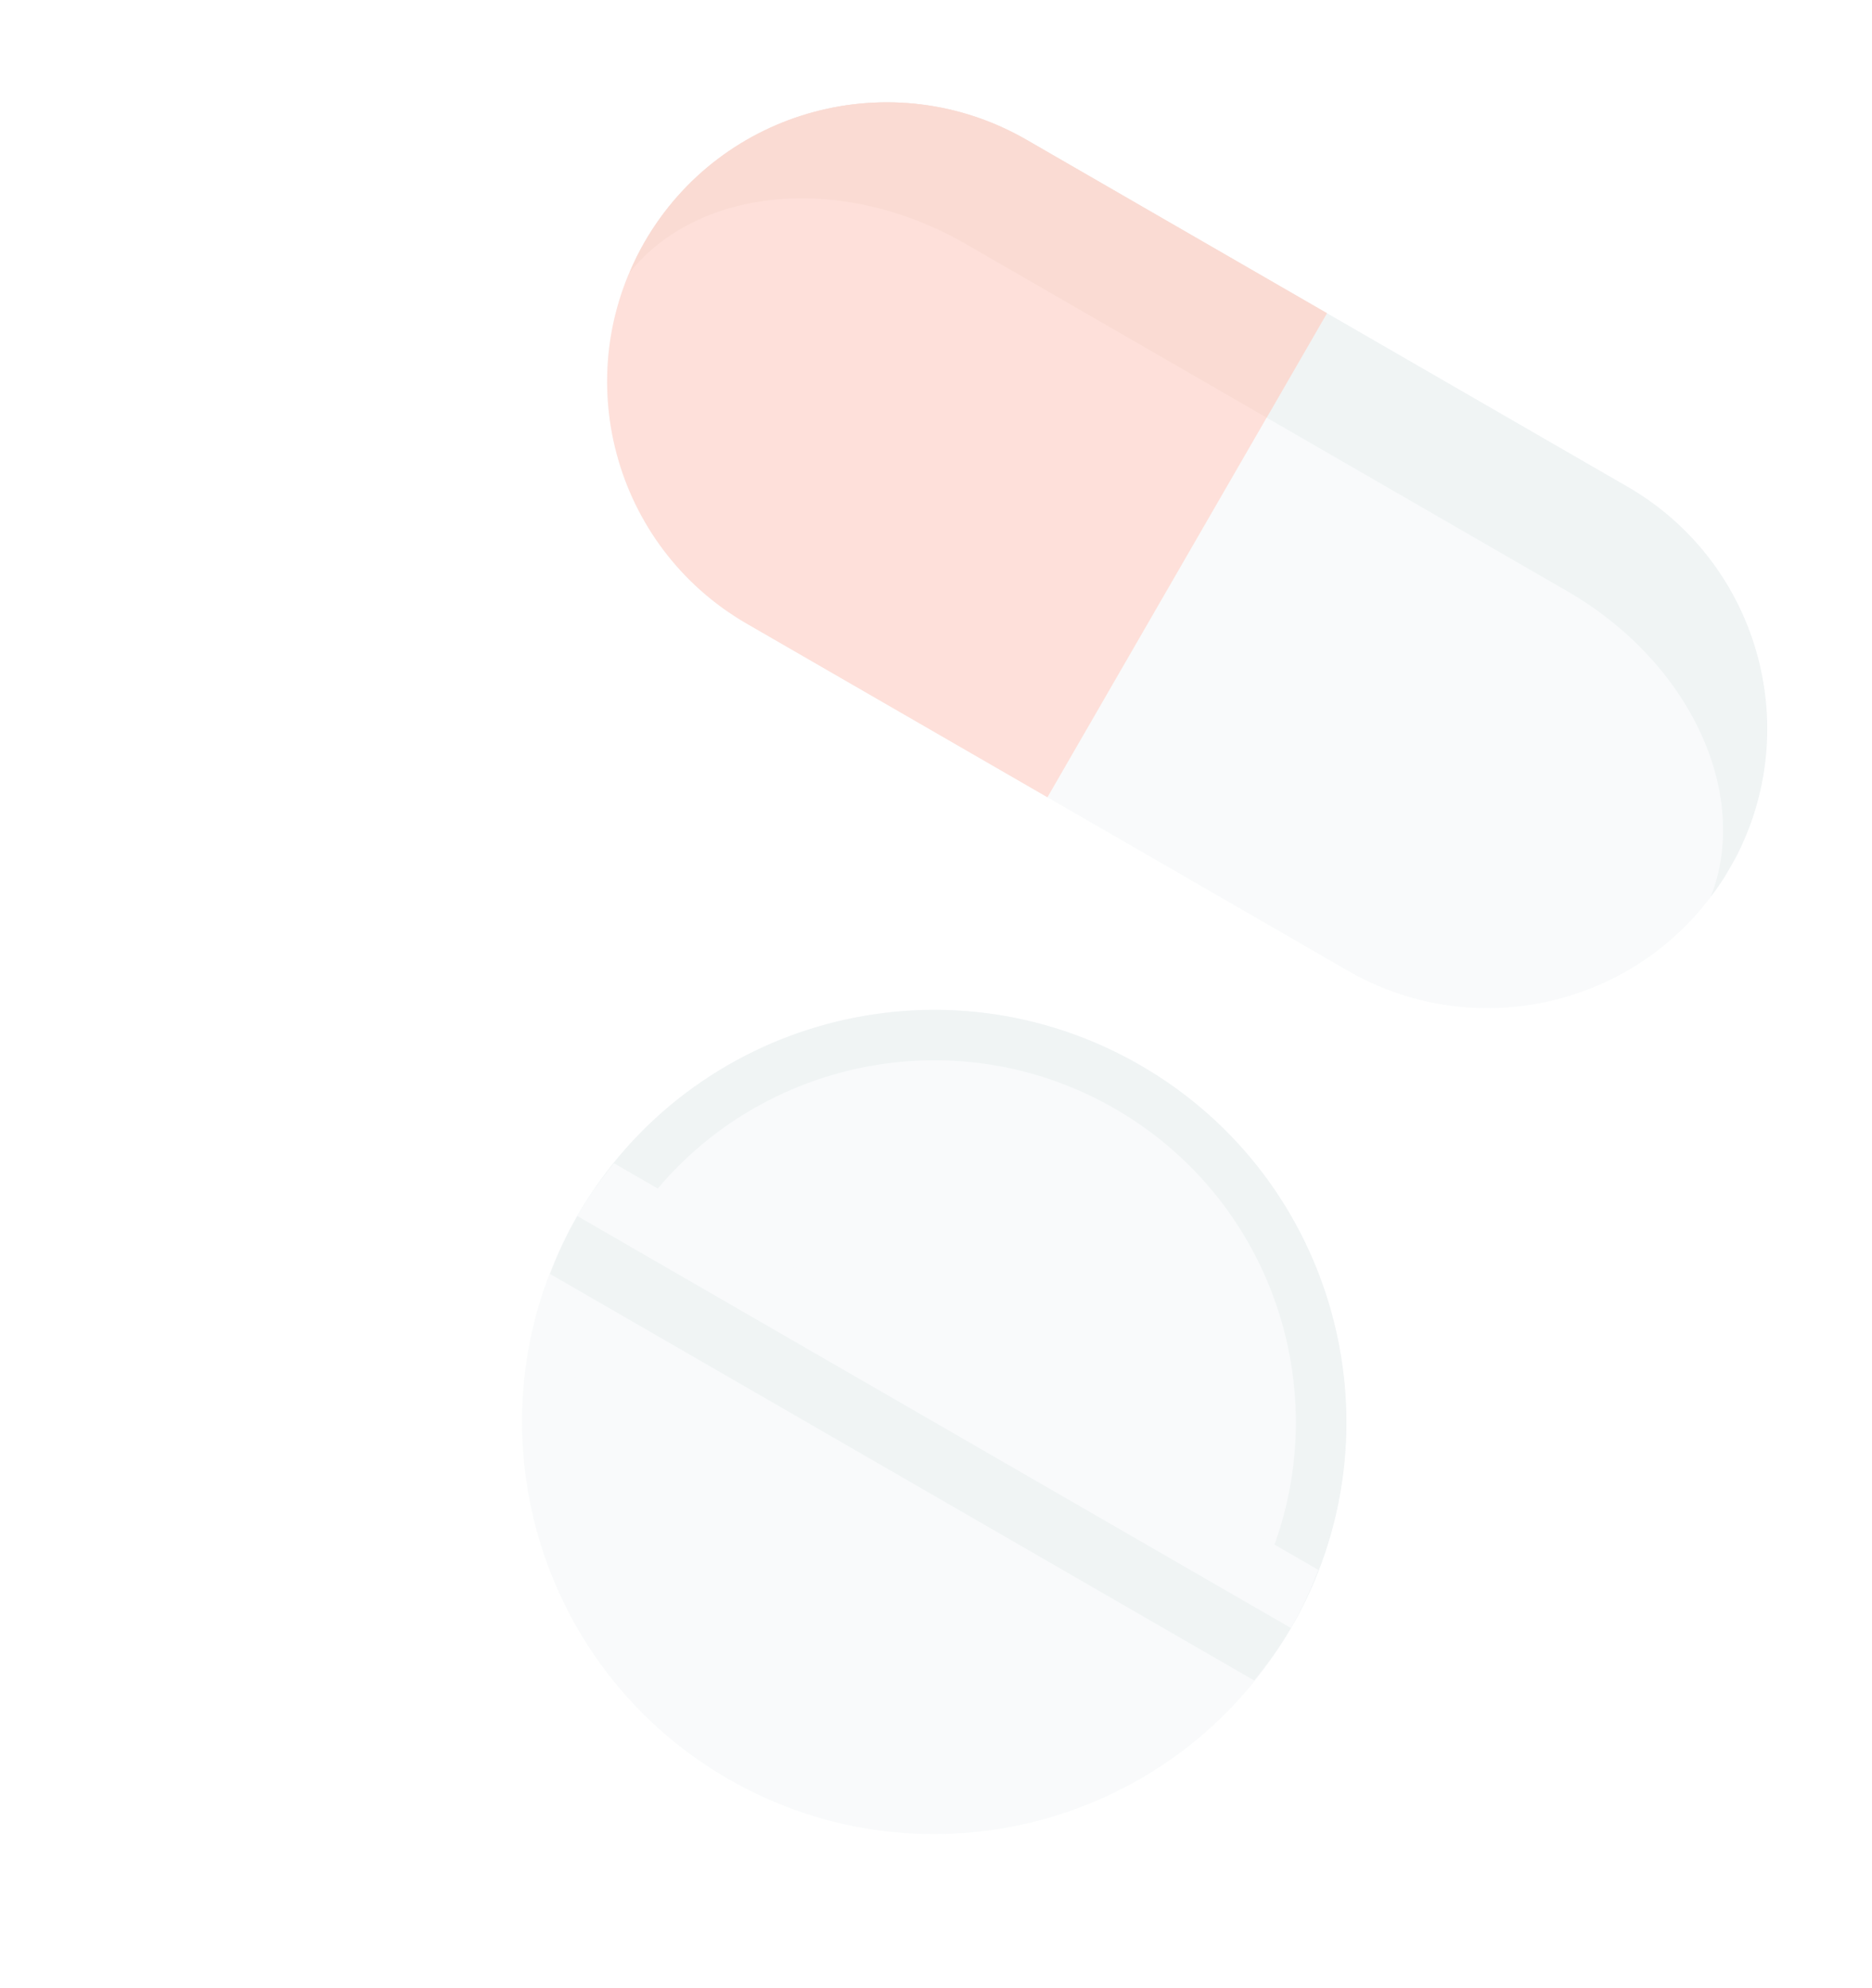 <svg width="210" height="223" viewBox="0 0 210 223" fill="none" xmlns="http://www.w3.org/2000/svg">
<g opacity="0.2" clip-path="url(#clip0)">
<path d="M182.546 54.592C197.54 63.249 202.678 82.425 194.021 97.419C185.364 112.414 166.188 117.552 151.194 108.895L83.768 69.967C68.793 61.321 63.655 42.145 72.313 27.151C80.97 12.156 100.145 7.018 115.14 15.675L182.546 54.592Z" fill="#DFE8EA"/>
<path d="M72.313 27.15C71.674 28.257 71.127 29.391 70.64 30.559C78.36 20.953 94.51 19.382 108.377 27.389L175.803 66.317C189.671 74.323 196.385 89.095 191.926 100.583C192.695 99.578 193.403 98.537 194.042 97.43C202.699 82.436 197.561 63.26 182.566 54.603L115.14 15.675C100.134 7.038 80.97 12.156 72.313 27.15Z" fill="#B4C6CA"/>
<path d="M72.313 27.151C63.655 42.145 68.793 61.321 83.788 69.978L117.501 89.442L148.853 35.139L115.14 15.675C100.134 7.038 80.97 12.156 72.313 27.151Z" fill="#F96544"/>
<path d="M72.313 27.15C71.674 28.257 71.127 29.391 70.64 30.559C78.36 20.953 94.51 19.382 108.377 27.389L142.09 46.853L148.853 35.139L115.14 15.675C100.134 7.038 80.97 12.156 72.313 27.15Z" fill="#E44D24"/>
<path d="M127.901 119.492C150.021 132.263 157.58 160.538 144.821 182.638C132.062 204.737 103.795 212.328 81.675 199.558C59.576 186.798 51.996 158.511 64.755 136.412C77.526 114.292 105.782 106.721 127.901 119.492Z" fill="#DFE8EA"/>
<path d="M64.756 136.412L144.842 182.649C157.612 160.53 150.021 132.263 127.922 119.504C105.782 106.721 77.527 114.292 64.756 136.412Z" fill="#B4C6CA"/>
<path d="M125.078 124.383C144.48 135.585 151.132 160.412 139.93 179.814C128.728 199.217 103.902 205.869 84.499 194.667C65.097 183.465 58.445 158.638 69.647 139.236C80.849 119.833 105.675 113.181 125.078 124.383Z" fill="#DFE8EA"/>
<path d="M61.7 142.914L140.699 188.524C142.195 186.677 143.601 184.752 144.833 182.619L64.767 136.393C63.536 138.526 62.54 140.715 61.7 142.914Z" fill="#B4C6CA"/>
<path d="M147.889 176.117L68.871 130.495C67.375 132.342 65.968 134.267 64.736 136.4L144.822 182.638C146.042 180.525 147.038 178.335 147.889 176.117Z" fill="#DFE8EA"/>
</g>
<defs>
<clipPath id="clip0">
<rect width="175.979" height="140.537" fill="white" transform="translate(0 152.402) rotate(-60)"/>
</clipPath>
</defs>
</svg>
